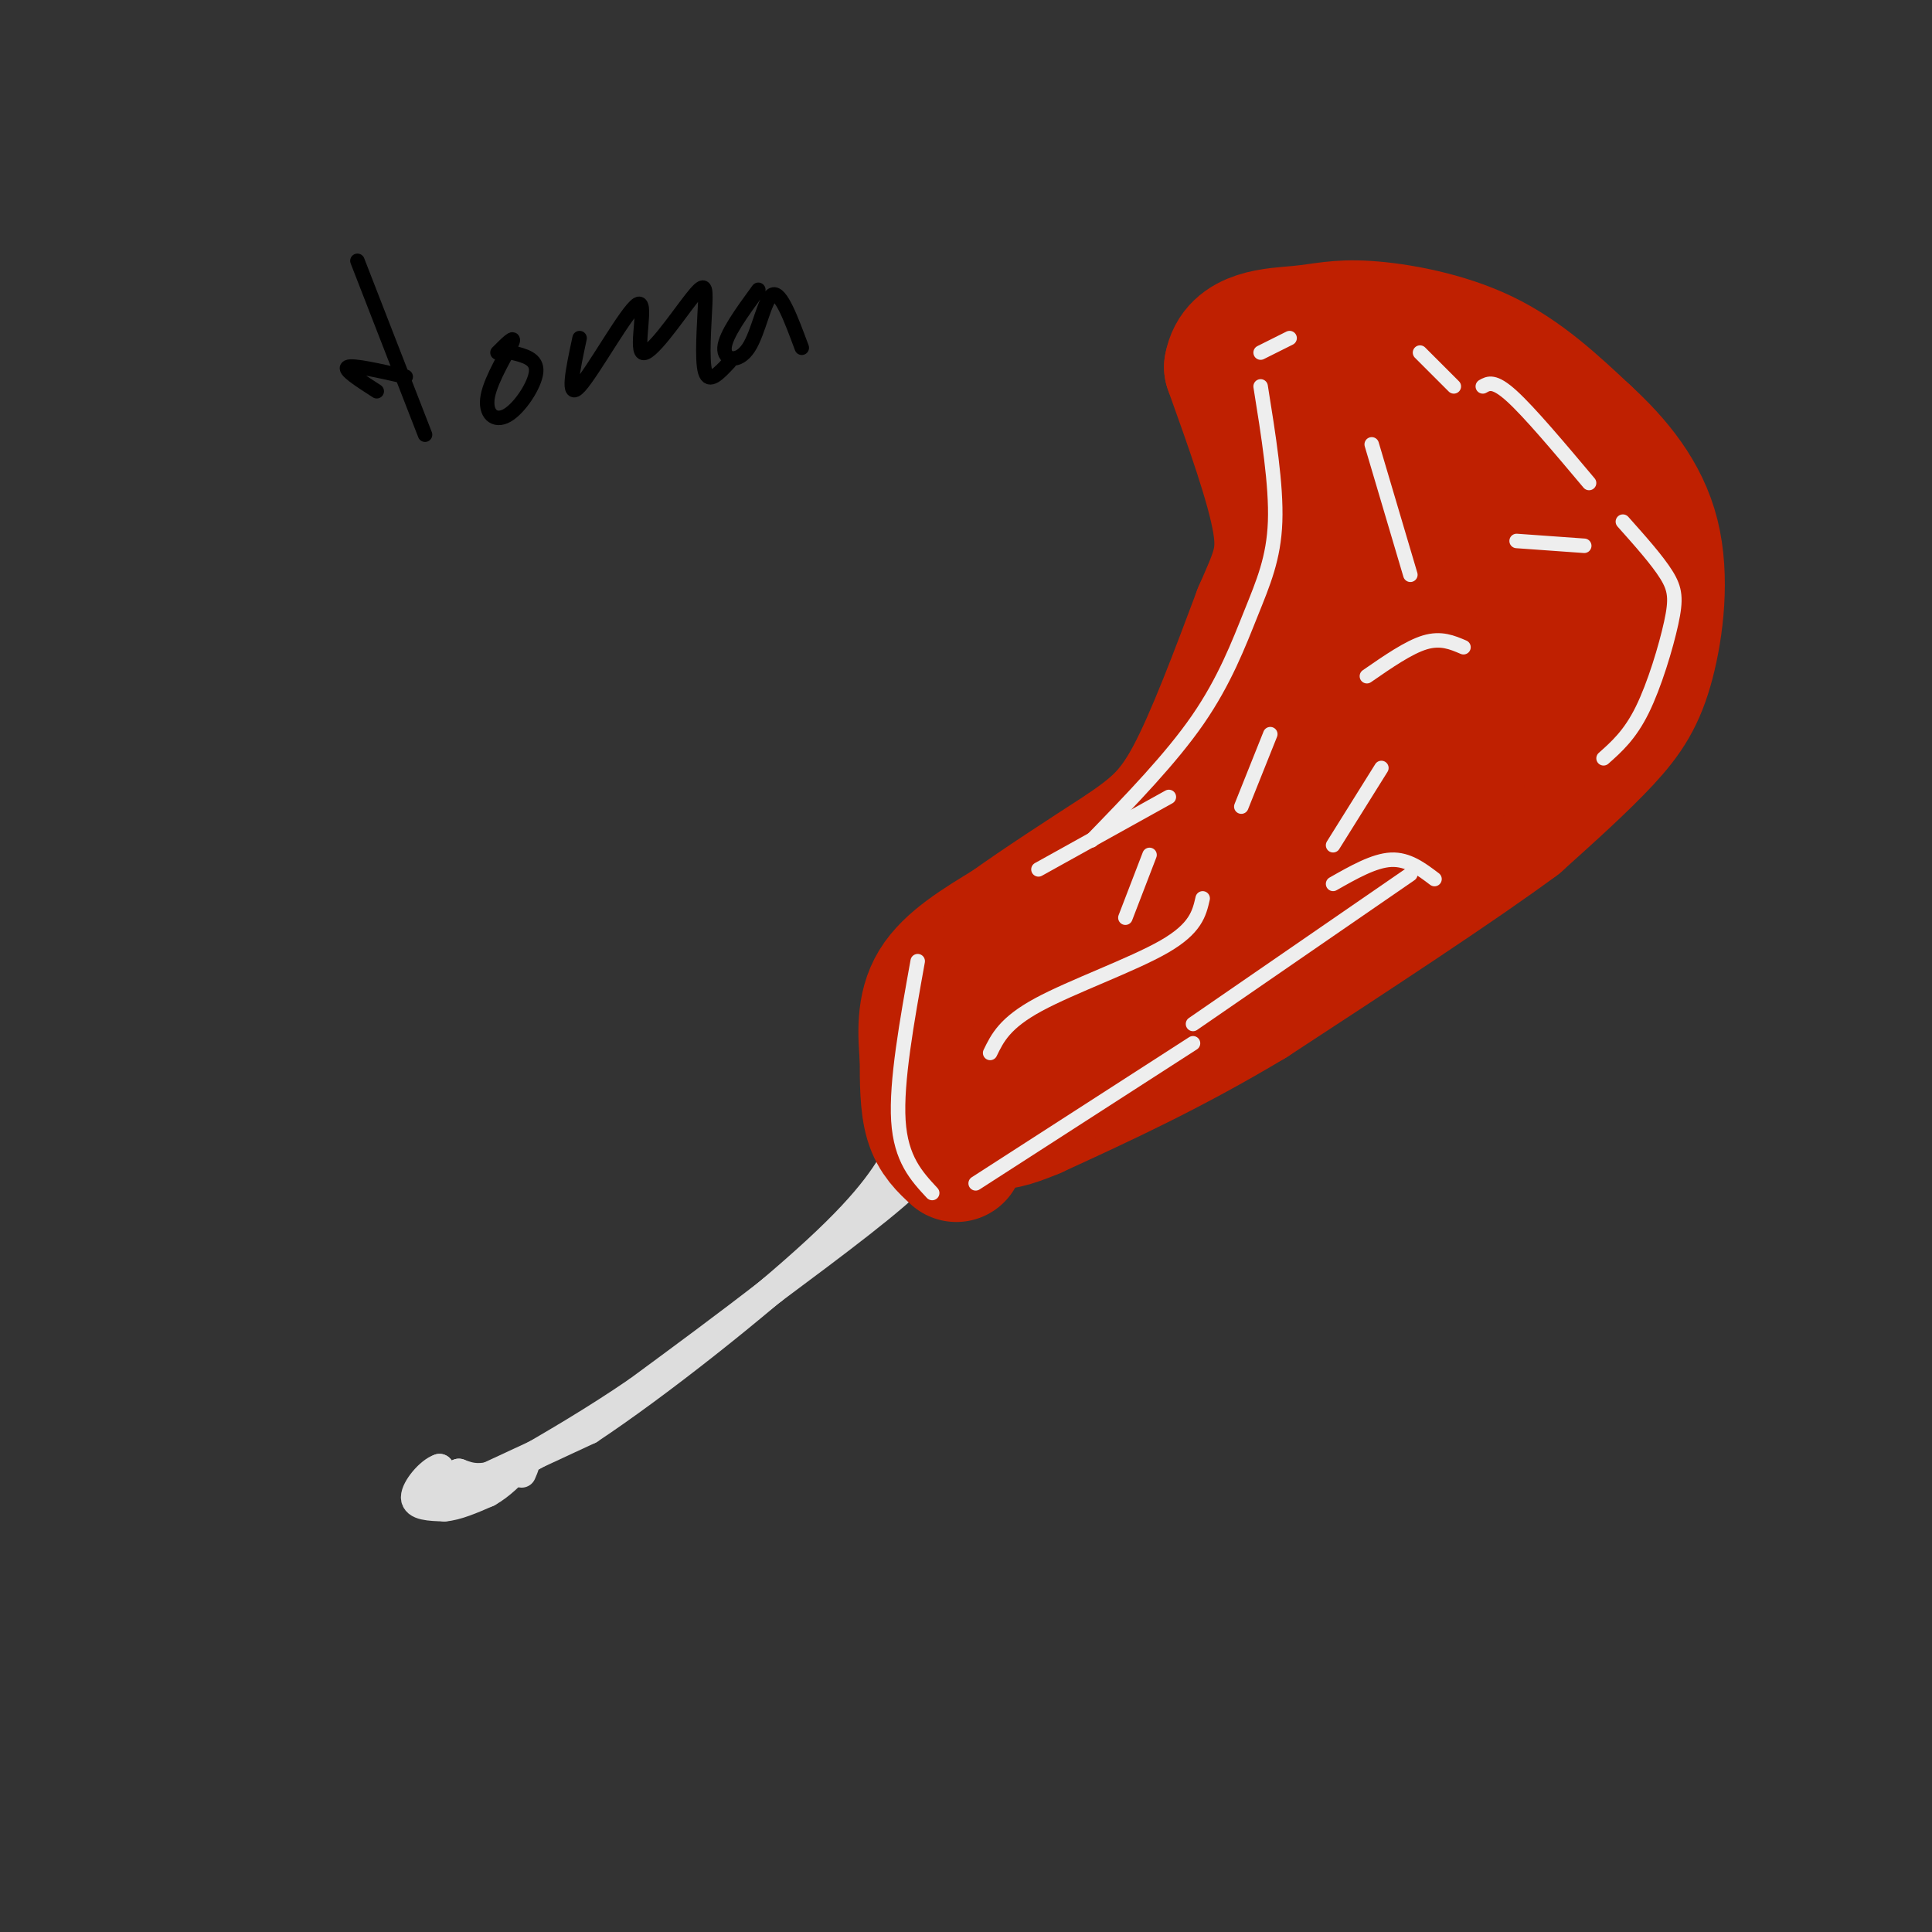 <svg viewBox='0 0 400 400' version='1.1' xmlns='http://www.w3.org/2000/svg' xmlns:xlink='http://www.w3.org/1999/xlink'><rect x="0" y="0" width="400" height="400" fill="#333333" stroke="none"/><g fill='none' stroke='rgb(221,221,221)' stroke-width='6' stroke-linecap='round' stroke-linejoin='round'><path d='M94,309c0.000,0.000 28.000,-13.000 28,-13'/><path d='M122,296c14.000,-9.267 35.000,-25.933 47,-37c12.000,-11.067 15.000,-16.533 18,-22'/><path d='M187,237c3.000,-3.667 1.500,-1.833 0,0'/><path d='M187,237c0.500,1.000 1.750,3.500 3,6'/><path d='M190,243c-4.500,5.000 -17.250,14.500 -30,24'/><path d='M160,267c-9.667,7.500 -18.833,14.250 -28,21'/><path d='M132,288c-9.000,6.167 -17.500,11.083 -26,16'/><path d='M106,304c-6.167,2.833 -8.583,1.917 -11,1'/><path d='M95,305c-2.333,1.167 -2.667,3.583 -3,6'/><path d='M92,311c0.833,0.667 4.417,-0.667 8,-2'/><path d='M100,309c0.500,-0.500 -2.250,-0.750 -5,-1'/><path d='M95,308c-1.500,-0.833 -2.750,-2.417 -4,-4'/><path d='M91,304c-2.000,0.622 -5.000,4.178 -5,6c0.000,1.822 3.000,1.911 6,2'/><path d='M92,312c2.500,-0.167 5.750,-1.583 9,-3'/><path d='M101,309c2.667,-1.500 4.833,-3.750 7,-6'/><path d='M108,303c1.167,-0.667 0.583,0.667 0,2'/></g>
<g fill='none' stroke='rgb(191,32,1)' stroke-width='28' stroke-linecap='round' stroke-linejoin='round'><path d='M198,239c-2.000,-1.833 -4.000,-3.667 -5,-7c-1.000,-3.333 -1.000,-8.167 -1,-13'/><path d='M192,219c-0.378,-4.822 -0.822,-10.378 2,-15c2.822,-4.622 8.911,-8.311 15,-12'/><path d='M209,192c6.500,-4.667 15.250,-10.333 24,-16'/><path d='M233,176c6.222,-4.311 9.778,-7.089 14,-15c4.222,-7.911 9.111,-20.956 14,-34'/><path d='M261,127c3.511,-8.089 5.289,-11.311 4,-19c-1.289,-7.689 -5.644,-19.844 -10,-32'/><path d='M255,76c1.091,-6.431 8.818,-6.507 14,-7c5.182,-0.493 7.818,-1.402 14,-1c6.182,0.402 15.909,2.115 24,6c8.091,3.885 14.545,9.943 21,16'/><path d='M328,90c6.394,5.856 11.879,12.498 14,21c2.121,8.502 0.879,18.866 -1,26c-1.879,7.134 -4.394,11.038 -9,16c-4.606,4.962 -11.303,10.981 -18,17'/><path d='M314,170c-12.167,9.000 -33.583,23.000 -55,37'/><path d='M259,207c-16.667,10.000 -30.833,16.500 -45,23'/><path d='M214,230c-9.667,4.067 -11.333,2.733 -4,-6c7.333,-8.733 23.667,-24.867 40,-41'/><path d='M250,183c14.798,-12.952 31.792,-24.833 24,-18c-7.792,6.833 -40.369,32.381 -49,39c-8.631,6.619 6.685,-5.690 22,-18'/><path d='M247,186c11.908,-9.949 30.679,-25.820 43,-39c12.321,-13.180 18.191,-23.667 21,-30c2.809,-6.333 2.557,-8.512 2,-11c-0.557,-2.488 -1.419,-5.285 -4,-9c-2.581,-3.715 -6.880,-8.347 -11,-11c-4.120,-2.653 -8.060,-3.326 -12,-4'/><path d='M286,82c-0.776,6.050 3.285,23.174 5,30c1.715,6.826 1.085,3.352 -2,8c-3.085,4.648 -8.624,17.417 -12,21c-3.376,3.583 -4.590,-2.021 -4,-8c0.590,-5.979 2.983,-12.335 8,-20c5.017,-7.665 12.658,-16.641 17,-19c4.342,-2.359 5.383,1.897 4,11c-1.383,9.103 -5.192,23.051 -9,37'/><path d='M293,142c2.585,1.651 13.548,-12.723 19,-18c5.452,-5.277 5.392,-1.458 1,7c-4.392,8.458 -13.115,21.556 -13,23c0.115,1.444 9.070,-8.765 13,-13c3.930,-4.235 2.837,-2.496 -1,3c-3.837,5.496 -10.419,14.748 -17,24'/><path d='M295,168c5.429,-7.952 27.500,-39.833 33,-47c5.500,-7.167 -5.571,10.381 -14,21c-8.429,10.619 -14.214,14.310 -20,18'/><path d='M294,160c-3.333,3.167 -1.667,2.083 0,1'/></g>
<g fill='none' stroke='rgb(238,238,238)' stroke-width='3' stroke-linecap='round' stroke-linejoin='round'><path d='M193,247c-3.250,-3.500 -6.500,-7.000 -7,-15c-0.500,-8.000 1.750,-20.500 4,-33'/><path d='M215,180c0.000,0.000 27.000,-15.000 27,-15'/><path d='M226,174c8.220,-8.476 16.440,-16.952 22,-25c5.560,-8.048 8.458,-15.667 11,-22c2.542,-6.333 4.726,-11.381 5,-19c0.274,-7.619 -1.363,-17.810 -3,-28'/><path d='M261,73c0.000,0.000 6.000,-3.000 6,-3'/><path d='M294,73c0.000,0.000 7.000,7.000 7,7'/><path d='M307,80c1.167,-0.667 2.333,-1.333 6,2c3.667,3.333 9.833,10.667 16,18'/><path d='M336,108c3.560,3.994 7.119,7.988 9,11c1.881,3.012 2.083,5.042 1,10c-1.083,4.958 -3.452,12.845 -6,18c-2.548,5.155 -5.274,7.577 -8,10'/><path d='M292,181c0.000,0.000 -45.000,31.000 -45,31'/><path d='M247,216c0.000,0.000 -45.000,29.000 -45,29'/><path d='M205,218c1.511,-3.111 3.022,-6.222 10,-10c6.978,-3.778 19.422,-8.222 26,-12c6.578,-3.778 7.289,-6.889 8,-10'/><path d='M233,190c0.000,0.000 5.000,-13.000 5,-13'/><path d='M276,183c4.250,-2.417 8.500,-4.833 12,-5c3.500,-0.167 6.250,1.917 9,4'/><path d='M276,175c0.000,0.000 10.000,-16.000 10,-16'/><path d='M257,167c0.000,0.000 6.000,-15.000 6,-15'/><path d='M283,140c4.333,-3.000 8.667,-6.000 12,-7c3.333,-1.000 5.667,0.000 8,1'/><path d='M292,119c0.000,0.000 -8.000,-27.000 -8,-27'/><path d='M314,112c0.000,0.000 14.000,1.000 14,1'/></g>
<g fill='none' stroke='rgb(0,0,0)' stroke-width='3' stroke-linecap='round' stroke-linejoin='round'><path d='M74,54c0.000,0.000 14.000,36.000 14,36'/><path d='M78,81c-3.500,-2.250 -7.000,-4.500 -6,-5c1.000,-0.500 6.500,0.750 12,2'/><path d='M103,73c1.900,-1.904 3.799,-3.809 3,-2c-0.799,1.809 -4.297,7.330 -5,11c-0.703,3.670 1.388,5.488 4,4c2.612,-1.488 5.746,-6.282 6,-9c0.254,-2.718 -2.373,-3.359 -5,-4'/><path d='M120,70c-1.403,6.539 -2.806,13.077 0,10c2.806,-3.077 9.820,-15.770 12,-17c2.180,-1.230 -0.474,9.002 1,10c1.474,0.998 7.075,-7.238 10,-11c2.925,-3.762 3.172,-3.051 3,1c-0.172,4.051 -0.763,11.443 0,14c0.763,2.557 2.882,0.278 5,-2'/><path d='M157,60c-3.411,4.679 -6.821,9.357 -7,12c-0.179,2.643 2.875,3.250 5,0c2.125,-3.250 3.321,-10.357 5,-11c1.679,-0.643 3.839,5.179 6,11'/></g>
</svg>